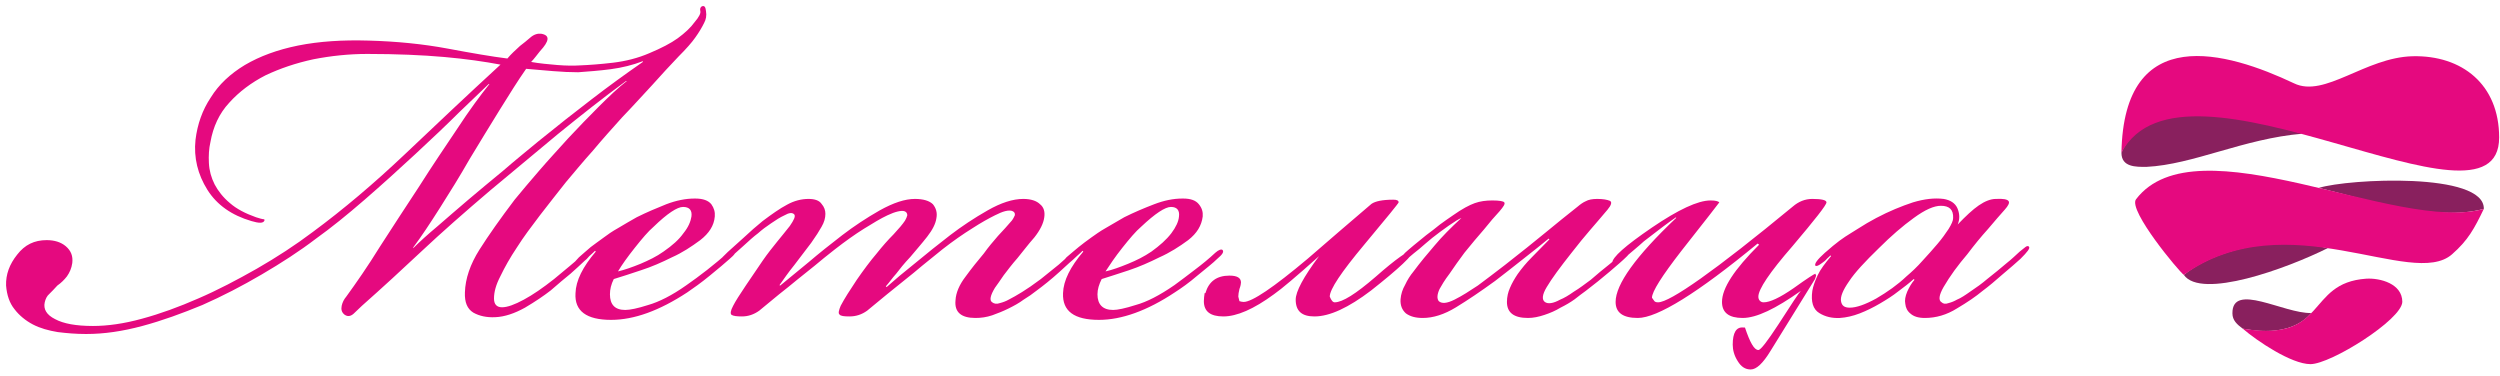 <svg width="1651" height="248" viewBox="0 0 1651 248" version="1.1" xmlns="http://www.w3.org/2000/svg" xmlns:xlink="http://www.w3.org/1999/xlink">
<title>metelica logo</title>
<desc>Created using Figma</desc>
<g id="Canvas" transform="translate(4458 -1019)">
<g id="metelica logo">
<g id="&#208;&#161;&#208;&#187;&#208;&#190;&#208;&#185; x0020 1">
<g id="2117326930176">
<g id="Vector">
<use xlink:href="#path0_fill" transform="translate(-2983.71 1216.72)" fill="#89205E"/>
</g>
<g id="Vector">
<use xlink:href="#path1_fill" transform="translate(-3057 1094.9)" fill="#89205E"/>
</g>
<g id="Vector">
<use xlink:href="#path2_fill" transform="translate(-3015.81 1179.75)" fill="#89205E"/>
</g>
<g id="Vector">
<use xlink:href="#path3_fill" transform="translate(-2926.6 1138.28)" fill="#89205E"/>
</g>
<g id="Vector">
<use xlink:href="#path4_fill" transform="translate(-2976.89 1202.99)" fill="#E5097F"/>
</g>
<g id="Vector">
<use xlink:href="#path5_fill" transform="translate(-3057 1056)" fill="#E5097F"/>
</g>
<g id="Vector">
<use xlink:href="#path6_fill" transform="translate(-3047.96 1131.75)" fill="#E5097F"/>
</g>
</g>
<g id="Vector" filter="url(#filter0_d)">
<use xlink:href="#path7_fill" transform="translate(-4458 1019)" fill="#E5097F"/>
</g>
</g>
</g>
</g>
<defs>
<filter id="filter0_d" filterUnits="userSpaceOnUse" x="-4458" y="1019" width="1345" height="248" color-interpolation-filters="sRGB">
<feFlood flood-opacity="0" result="BackgroundImageFix"/>
<feColorMatrix in="SourceAlpha" type="matrix" values="0 0 0 0 0 0 0 0 0 0 0 0 0 0 0 0 0 0 255 0"/>
<feOffset dx="4" dy="4"/>
<feGaussianBlur stdDeviation="2"/>
<feColorMatrix type="matrix" values="0 0 0 0 0 0 0 0 0 0 0 0 0 0 0 0 0 0 0.25 0"/>
<feBlend mode="normal" in2="BackgroundImageFix" result="effect1_dropShadow"/>
<feBlend mode="normal" in="SourceGraphic" in2="effect1_dropShadow" result="shape"/>
</filter>
<path id="path0_fill" fill-rule="evenodd" d="M 52.062 8.996C 34.118 9.5 -0.251 -11.665 0.001 9.248C 0.001 13.784 3.034 16.555 6.825 19.327C 10.868 19.831 37.404 26.13 52.062 8.996Z"/>
<path id="path1_fill" fill-rule="evenodd" d="M 0 24.988C 12.383 -5.248 61.916 -6.256 119.536 12.39C 80.617 15.665 47.511 32.799 16.427 34.311C 9.603 34.311 0 34.563 0 24.988Z"/>
<path id="path2_fill" fill-rule="evenodd" d="M 95.022 3.126C 58.378 -5.441 19.712 4.638 0 20.764C 11.372 37.142 67.729 16.732 95.022 3.126Z"/>
<path id="path3_fill" fill-rule="evenodd" d="M 0 4.785C 30.074 12.092 76.827 27.462 108.922 18.643C 109.427 -5.798 19.712 -1.262 0 4.785Z"/>
<path id="path4_fill" fill-rule="evenodd" d="M 0 33.052C 9.351 41.115 32.095 56.485 44.731 56.485C 58.125 56.485 104.878 27.256 105.384 15.414C 105.384 3.319 90.726 -0.46 81.628 0.044C 41.193 2.815 56.609 42.375 0 33.052Z"/>
<path id="path5_fill" fill-rule="evenodd" d="M 0 63.888C 40.688 -13.466 249.434 126.881 249.434 53.809C 249.434 18.786 224.92 -0.616 192.319 0.14C 160.982 0.896 134.194 27.857 113.976 18.03C 69.751 -2.884 1.516 -22.789 0 63.888Z"/>
<path id="path6_fill" fill-rule="evenodd" d="M 32.153 68.771C 100.387 20.392 182.774 78.597 209.309 55.164C 219.923 45.841 223.967 38.282 230.285 25.18C 173.423 41.558 40.493 -33.529 0.563 18.881C -4.744 26.188 29.12 66.755 32.153 68.771Z"/>
<path id="path7_fill" d="M 52.583 216.567C 46.265 216.567 40.2 216.063 34.134 215.307C 28.069 214.299 22.509 212.787 17.708 210.267C 12.906 207.748 8.61 204.22 5.577 200.189C 2.292 196.157 0.523 190.866 0.017 184.567C -0.235 177.259 2.292 170.456 7.346 164.157C 12.4 157.606 18.718 154.582 26.805 154.582C 31.86 154.582 36.156 155.842 39.441 158.614C 42.98 161.637 44.243 165.165 43.738 169.7C 43.232 173.228 41.969 176 40.2 178.519C 38.431 180.787 36.409 182.803 33.882 184.567C 31.86 186.834 30.091 188.598 28.575 190.11C 27.058 191.37 26.047 193.385 25.542 195.653C 24.531 200.189 26.805 203.968 32.365 206.74C 37.925 209.763 46.265 211.275 57.385 211.275C 66.988 211.275 77.855 209.763 89.733 206.488C 101.863 203.212 114.246 198.677 126.882 193.134C 139.771 187.59 152.66 180.787 165.548 173.48C 178.69 165.921 191.073 157.858 202.445 149.291C 222.916 134.173 243.133 117.039 263.351 97.889C 283.315 78.991 304.291 59.086 326.53 38.676C 315.916 36.66 303.533 34.897 289.381 33.637C 274.976 32.377 258.043 31.621 238.584 31.621C 226.454 31.621 214.576 32.881 202.951 35.149C 191.326 37.668 180.964 41.196 171.361 45.731C 162.01 50.519 153.923 56.566 147.353 63.873C 140.782 70.928 136.738 79.747 134.969 89.826C 133.958 94.109 133.706 98.897 133.958 103.684C 134.211 108.724 135.475 113.259 137.749 117.795C 140.024 122.078 143.309 126.362 147.858 130.141C 152.154 133.921 157.967 136.944 165.043 139.464C 167.57 140.22 169.086 140.724 169.592 140.724C 170.603 140.724 170.855 140.976 170.603 141.732C 169.845 143.496 167.065 143.496 162.01 141.984C 149.122 138.204 139.265 131.401 132.948 121.322C 126.63 111.243 123.85 100.157 125.113 88.314C 126.377 77.983 129.662 68.661 135.222 60.346C 140.529 51.779 148.111 44.723 157.714 38.928C 167.57 33.133 179.195 28.849 192.842 26.078C 206.742 23.306 222.157 22.298 239.342 22.802C 258.043 23.306 275.481 25.07 291.655 28.093C 307.829 31.117 320.971 33.385 331.079 34.645C 333.354 31.873 336.386 29.101 339.419 26.33C 341.694 24.566 343.968 22.802 346.242 20.786C 348.517 18.771 351.044 18.015 353.319 18.267C 359.384 19.274 358.878 23.054 352.56 29.857C 351.55 31.117 350.791 32.125 349.781 33.385C 348.77 34.645 347.759 35.904 346.748 36.912C 352.308 37.92 358.12 38.424 363.933 38.928C 369.998 39.432 375.052 39.432 379.096 39.18C 385.161 38.928 392.237 38.424 400.83 37.416C 409.17 36.408 417.257 34.393 424.838 31.117C 432.672 27.841 438.99 24.566 443.539 21.29C 448.341 17.763 452.132 14.235 454.659 10.708C 457.692 7.18 458.955 4.66 458.45 3.148C 458.197 1.889 458.45 0.629 459.713 0.125C 461.23 -0.379 461.988 0.629 462.241 3.4C 462.746 6.172 462.241 8.944 460.977 11.211C 459.461 14.235 457.692 17.259 455.164 20.786C 452.89 24.062 449.099 28.345 444.045 33.385C 438.738 38.928 432.925 45.227 426.607 52.282C 420.036 59.338 413.718 66.393 406.895 73.448C 400.324 80.755 393.754 88.062 387.436 95.621C 380.865 102.928 375.052 109.984 369.745 116.283C 364.186 123.338 358.373 130.645 352.56 138.204C 347.001 145.511 341.694 152.566 337.397 159.37C 332.848 166.173 329.31 172.472 326.53 178.267C 323.498 184.063 322.234 188.85 322.234 193.134C 322.234 196.913 324.003 198.929 327.541 198.929C 331.079 198.929 335.881 197.165 341.946 193.889C 348.011 190.614 354.582 186.078 361.911 180.283C 366.207 176.755 369.745 173.732 372.525 171.464C 375.052 169.448 377.58 167.181 380.107 164.661C 381.118 163.905 382.381 162.897 383.645 162.393C 384.656 161.637 385.667 161.385 386.172 162.141C 386.93 162.645 386.425 163.653 385.161 165.165C 383.898 166.677 382.887 167.685 382.129 168.189C 379.349 170.96 376.063 173.732 372.778 176.755C 369.24 179.527 364.944 183.307 359.637 187.842C 355.088 191.37 349.528 195.149 342.704 199.181C 335.881 202.96 329.31 205.228 322.992 205.48C 317.432 205.732 312.631 204.724 308.587 202.456C 304.544 199.937 302.775 195.653 303.027 189.102C 303.28 180.031 306.566 170.456 312.631 160.881C 318.696 151.307 326.53 140.22 335.881 127.873C 340.43 122.33 345.737 116.031 352.055 108.724C 358.12 101.669 364.691 94.613 371.262 87.306C 378.085 79.999 384.656 73.196 391.479 66.393C 398.05 59.842 404.115 54.046 409.928 49.511L 409.422 49.511C 394.259 60.597 379.349 72.44 364.438 84.535C 349.528 96.881 334.87 109.228 319.96 121.574C 302.775 136.188 287.612 149.543 274.723 161.637C 261.834 173.732 248.693 185.826 235.046 197.921C 233.277 199.685 231.255 201.448 229.486 203.212C 227.464 204.976 225.443 205.228 223.421 203.716C 221.652 202.204 221.146 200.441 221.652 197.921C 222.157 195.653 223.168 193.637 224.685 191.874C 231.255 182.803 238.837 171.968 246.924 158.866C 255.264 146.015 263.856 132.661 272.701 119.306C 281.294 105.7 289.886 93.102 297.973 81.007C 306.06 68.66 313.136 59.086 319.201 51.527L 318.696 51.527C 314.4 55.558 308.082 61.605 299.489 69.92C 290.897 78.487 281.294 87.558 270.427 97.637C 259.56 107.716 248.44 117.795 236.815 127.873C 225.19 137.952 214.576 146.519 204.72 153.574C 193.853 161.889 181.722 169.7 168.834 177.259C 155.945 184.819 142.804 191.622 129.662 197.417C 116.268 202.96 103.127 207.748 89.985 211.275C 76.844 214.803 64.713 216.567 53.088 216.567L 52.583 216.567ZM 268.91 159.874C 273.207 155.59 278.514 150.803 284.832 145.511C 291.15 139.968 297.973 134.173 305.302 127.873C 312.631 121.574 320.465 115.275 328.299 108.724C 336.134 101.921 343.968 95.621 351.55 89.322C 363.933 79.243 375.811 69.92 386.678 61.605C 397.797 53.038 408.917 44.975 420.542 36.912L 420.542 36.408C 413.971 38.928 406.895 40.692 399.313 41.7C 391.732 42.708 384.656 43.212 377.832 43.716C 372.778 43.716 367.218 43.464 361.153 42.96C 355.088 42.456 349.275 41.952 343.463 41.448C 338.155 49.007 332.343 58.33 325.772 68.912C 319.201 79.495 312.631 90.33 306.06 101.165C 299.742 112.251 293.171 122.834 286.601 133.165C 280.03 143.496 274.217 152.314 268.91 159.37L 268.91 159.874ZM 408.917 200.693C 411.949 200.693 417.004 199.685 424.08 197.417C 431.156 195.401 439.749 191.118 449.352 184.315C 453.648 181.291 458.197 178.015 462.999 174.236C 467.8 170.456 472.349 166.677 476.646 162.897C 478.92 160.881 480.436 160.377 481.447 161.133C 482.458 162.393 481.194 164.157 477.909 166.929C 474.876 169.7 470.58 173.228 464.768 178.015C 458.955 182.803 453.901 186.33 449.857 189.102C 431.409 201.197 414.729 207.244 399.566 207.244C 383.392 207.244 375.305 201.448 376.063 189.606C 376.316 181.291 380.865 172.22 389.457 162.141L 388.952 161.637C 388.447 162.141 387.183 163.401 385.161 165.165C 383.139 166.929 381.623 168.44 380.107 169.7C 377.832 171.464 376.569 171.716 375.558 170.96C 375.052 170.204 375.052 169.7 375.811 168.692C 376.569 167.937 377.327 166.929 378.338 165.921C 381.118 163.401 383.898 161.133 386.172 159.118C 388.699 157.354 391.479 155.086 394.765 152.818C 397.039 151.055 400.324 148.787 404.368 146.519C 408.159 144.251 412.455 141.732 416.498 139.464C 423.069 136.188 429.64 133.417 435.958 130.897C 442.528 128.377 448.846 127.117 454.659 127.117L 455.164 127.117C 460.219 127.117 463.757 128.377 465.779 130.897C 467.548 133.417 468.306 135.936 468.053 138.96C 467.548 145.007 464.262 150.047 458.45 154.582C 452.637 158.866 446.572 162.897 439.749 165.921C 433.178 169.196 426.354 172.22 419.278 174.488C 412.455 176.755 406.39 178.771 401.335 180.283C 399.566 183.811 398.808 187.086 398.808 190.362C 398.808 197.165 402.093 200.693 408.917 200.693ZM 404.115 175.244C 408.411 174.236 413.466 172.472 419.026 170.204C 424.333 167.937 429.64 165.417 434.189 162.141C 440.001 158.11 444.297 154.33 447.33 150.047C 450.615 146.015 452.132 142.236 452.637 138.96C 453.143 134.929 451.374 132.661 447.077 132.661C 443.287 132.661 436.716 136.944 427.618 145.763C 424.08 148.787 420.036 153.574 415.235 159.622C 410.433 165.669 406.642 170.96 404.115 175.244ZM 499.643 141.984C 505.708 137.448 511.015 133.669 515.817 131.149C 520.366 128.629 525.168 127.369 529.969 127.369C 534.013 127.369 537.045 128.377 538.562 130.645C 540.331 132.661 541.089 134.929 541.089 137.196C 541.089 139.968 540.331 142.74 538.562 145.763C 537.045 148.535 534.771 152.062 531.738 156.346C 528.453 160.629 524.662 165.669 520.619 170.96C 516.322 176.252 513.29 180.787 510.763 184.315L 511.268 184.567C 516.575 180.283 522.893 174.992 529.969 169.196C 537.045 163.149 544.374 157.354 552.209 151.307C 559.79 145.511 568.13 139.968 576.975 134.929C 586.073 129.889 593.654 127.369 600.225 127.369C 605.785 127.369 609.829 128.629 612.103 130.897C 614.125 133.417 615.136 136.44 614.377 140.22C 613.872 143.747 611.85 147.779 608.312 152.314C 604.774 156.85 600.983 161.133 597.193 165.669C 593.149 169.952 590.116 173.732 587.842 176.755C 585.315 179.527 583.293 182.551 581.019 185.07L 581.524 185.574C 586.578 181.039 592.896 175.748 600.478 169.7C 608.059 163.401 615.641 157.354 623.475 151.307C 631.057 145.511 639.397 139.968 648.242 134.929C 657.087 129.889 664.921 127.369 671.745 127.369C 676.799 127.369 680.59 128.629 682.864 130.897C 685.392 132.913 686.15 135.936 685.644 139.464C 685.139 143.496 682.864 148.031 679.074 152.818C 675.03 157.354 671.492 162.141 667.954 166.425C 664.163 170.708 661.383 174.488 658.856 177.763C 656.582 181.291 654.56 183.811 653.043 186.078C 650.011 191.118 649.253 194.393 651.274 195.653C 652.538 196.661 654.307 196.913 656.329 196.157C 658.351 195.653 660.372 194.897 662.141 193.889C 664.669 192.63 667.701 190.866 670.987 188.85C 674.272 186.834 678.315 184.063 683.37 180.283C 687.161 177.259 691.204 173.984 695.248 170.708C 699.291 167.181 702.324 164.409 704.851 162.141C 707.631 159.37 709.653 158.614 710.663 159.37C 711.169 160.377 709.905 162.141 706.873 165.165C 704.851 167.181 701.06 170.708 695.753 175.496C 690.193 180.535 685.139 184.567 680.337 188.094C 677.81 190.11 675.283 191.874 671.997 193.889C 668.965 196.157 665.679 197.921 662.141 199.685C 658.603 201.448 654.813 202.96 651.274 204.22C 647.484 205.48 643.946 205.984 640.155 205.984C 630.804 205.984 626.255 202.204 627.013 194.393C 627.266 189.354 629.541 184.063 633.584 178.771C 637.628 173.228 641.671 168.189 645.715 163.401C 648.747 159.118 652.033 155.338 655.065 151.81C 658.351 148.283 661.383 145.007 664.163 141.732C 665.174 140.472 665.679 139.212 666.185 138.204C 666.438 136.944 665.932 135.936 664.669 135.432C 663.658 134.929 661.889 134.929 659.867 135.432C 657.845 135.936 655.571 136.944 653.043 138.204C 649 140.22 643.946 142.992 638.133 146.771C 632.068 150.551 625.497 155.086 618.421 160.629C 613.367 164.661 609.07 168.189 605.027 171.464C 601.236 174.74 597.445 177.763 593.654 180.787C 589.611 184.063 585.82 187.086 581.777 190.362C 577.733 193.637 573.437 197.165 568.635 201.197C 565.097 203.716 561.306 204.976 557.01 204.976C 553.472 204.976 551.198 204.724 550.44 203.716C 549.429 202.96 549.934 200.945 551.198 197.921C 553.725 193.134 557.263 187.59 561.812 180.787C 566.361 174.236 570.657 168.44 574.953 163.401C 578.744 158.614 582.535 154.33 586.073 150.803C 589.611 147.023 592.138 143.999 593.654 141.732C 594.413 140.472 594.918 139.212 595.171 138.204C 595.171 136.944 594.665 135.936 593.149 135.432C 591.127 134.929 587.337 135.684 582.029 138.204C 577.733 140.22 572.679 143.244 566.614 147.023C 560.548 150.803 554.23 155.338 547.407 160.629C 542.353 164.661 537.804 168.189 534.013 171.464C 529.969 174.74 526.178 177.763 522.388 180.787C 518.597 184.063 514.553 187.086 510.51 190.362C 506.466 193.637 502.17 197.165 497.368 201.197C 493.83 203.716 490.04 204.976 485.996 204.976C 482.711 204.976 480.436 204.724 479.173 203.968C 478.162 203.212 478.415 201.197 480.184 197.921C 481.7 194.897 484.48 190.614 488.523 184.567C 492.82 178.267 496.358 172.976 499.643 168.189C 502.928 163.401 506.214 159.37 509.246 155.59C 512.279 151.81 515.059 148.535 517.586 145.259C 520.366 141.228 521.377 138.96 520.619 137.7C 519.355 136.188 517.081 136.44 514.048 138.204C 511.268 139.464 508.488 141.228 505.203 143.496C 502.17 145.511 499.138 147.779 496.61 150.047C 493.578 152.314 490.545 155.086 487.26 158.11C 483.974 161.133 480.689 163.905 477.404 166.929C 473.36 170.456 470.833 171.716 469.822 170.96C 469.317 169.952 471.591 167.181 476.646 162.393C 479.173 160.125 482.711 156.85 487.007 153.07C 491.303 149.039 495.599 145.259 499.643 141.984ZM 731.134 200.693C 733.914 200.693 738.968 199.685 746.044 197.417C 753.373 195.401 761.713 191.118 771.569 184.315C 775.612 181.291 780.161 178.015 784.963 174.236C 790.017 170.456 794.566 166.677 798.61 162.897C 800.884 160.881 802.653 160.377 803.411 161.133C 804.422 162.393 803.159 164.157 799.873 166.929C 797.093 169.7 792.544 173.228 786.732 178.015C 781.172 182.803 776.118 186.33 771.821 189.102C 753.626 201.197 736.694 207.244 721.783 207.244C 705.356 207.244 697.522 201.448 698.027 189.606C 698.28 181.291 702.829 172.22 711.422 162.141L 710.916 161.637C 710.411 162.141 709.147 163.401 707.125 165.165C 705.356 166.929 703.587 168.44 702.071 169.7C 700.049 171.464 698.533 171.716 697.775 170.96C 697.017 170.204 697.017 169.7 697.775 168.692C 698.533 167.937 699.544 166.929 700.302 165.921C 703.335 163.401 705.862 161.133 708.389 159.118C 710.663 157.354 713.443 155.086 716.729 152.818C 719.256 151.055 722.289 148.787 726.332 146.519C 730.376 144.251 734.419 141.732 738.463 139.464C 745.033 136.188 751.604 133.417 758.175 130.897C 764.745 128.377 770.811 127.117 776.876 127.117L 777.381 127.117C 782.436 127.117 785.721 128.377 787.743 130.897C 789.765 133.417 790.523 135.936 790.27 138.96C 789.512 145.007 786.479 150.047 780.667 154.582C 774.854 158.866 768.536 162.897 761.713 165.921C 755.142 169.196 748.319 172.22 741.495 174.488C 734.419 176.755 728.607 178.771 723.552 180.283C 721.783 183.811 720.772 187.086 720.772 190.362C 720.772 197.165 724.31 200.693 731.134 200.693ZM 726.079 175.244C 730.628 174.236 735.43 172.472 740.99 170.204C 746.55 167.937 751.604 165.417 756.406 162.141C 761.965 158.11 766.262 154.33 769.547 150.047C 772.58 146.015 774.349 142.236 774.601 138.96C 775.107 134.929 773.338 132.661 769.294 132.661C 765.504 132.661 758.933 136.944 749.582 145.763C 746.044 148.787 742.001 153.574 737.199 159.622C 732.397 165.669 728.859 170.96 726.079 175.244ZM 930.276 160.377C 929.518 164.409 919.662 173.48 901.466 187.842C 886.556 199.181 874.173 204.976 864.064 204.976C 855.724 204.976 851.681 201.448 851.681 193.889C 851.681 188.598 856.735 179.023 867.097 165.165C 852.186 178.519 842.33 186.834 837.276 190.362C 823.882 200.189 812.762 204.976 803.917 204.976C 795.324 204.976 791.028 201.7 791.028 194.897C 791.028 193.134 791.281 191.37 791.534 189.606L 792.039 189.606C 794.313 181.795 799.621 178.015 807.96 178.015C 813.015 178.015 815.542 179.527 815.542 182.551C 815.542 183.307 815.289 184.819 814.531 186.834C 814.026 188.85 813.773 190.614 813.773 191.874C 813.773 192.126 814.026 193.134 814.531 194.897C 815.542 195.149 816.3 195.401 817.311 195.401C 822.871 195.401 837.023 185.826 859.515 166.929C 873.415 154.834 887.567 142.74 901.719 130.645C 904.246 128.881 909.048 127.873 916.124 127.873C 918.399 127.873 919.662 128.377 919.662 129.637C 919.662 130.141 912.081 139.464 896.917 157.606C 881.754 175.748 874.173 187.086 874.173 191.874C 875.184 194.393 876.194 195.653 877.458 195.653C 882.512 195.653 891.358 190.11 904.499 178.771C 917.64 167.181 926.233 161.133 930.276 160.377ZM 961.108 139.968C 959.592 140.472 956.812 142.236 952.768 145.007C 948.725 147.779 945.187 150.551 941.901 153.07C 938.616 155.842 935.836 158.11 933.309 160.377C 930.782 162.393 928.255 164.409 925.98 166.425C 922.189 169.448 920.168 170.708 919.157 169.952C 918.651 169.448 918.651 168.692 919.409 167.937C 920.168 166.929 921.684 165.417 923.958 162.897C 925.222 161.637 927.244 160.125 929.518 158.11C 932.045 156.094 934.825 153.826 937.858 151.307C 940.891 149.039 943.923 146.771 946.956 144.251C 949.988 141.984 953.021 139.968 955.548 138.204C 961.614 133.921 966.415 131.401 969.953 130.141C 973.491 128.881 977.282 128.377 981.578 128.377C 986.127 128.377 988.907 128.881 989.413 129.637C 990.171 130.645 988.907 132.409 986.38 135.432C 983.347 138.708 979.809 142.74 976.019 147.527C 971.975 152.062 967.679 157.354 963.13 162.897C 959.592 167.685 956.306 172.22 953.274 176.755C 949.988 181.039 947.967 184.567 946.703 186.834C 944.934 190.614 944.934 193.385 946.198 194.897C 948.219 196.661 951.505 196.409 956.559 193.889C 961.614 191.37 966.668 188.094 971.975 184.567C 977.029 180.787 983.095 176.252 989.918 170.96C 1000.53 162.645 1009.38 155.59 1016.71 149.543C 1023.78 143.747 1030.86 137.952 1037.93 132.409C 1039.7 130.897 1041.47 129.637 1043.24 128.881C 1045.01 127.873 1047.54 127.369 1050.82 127.369C 1054.61 127.369 1057.39 127.873 1059.16 128.629C 1060.68 129.385 1060.17 131.401 1057.65 134.425C 1053.35 139.464 1049.56 143.999 1046.02 148.031C 1042.48 152.062 1038.44 157.102 1033.89 162.897C 1026.31 172.472 1020.75 180.031 1017.46 185.574C 1014.43 190.614 1014.18 193.889 1016.2 195.401C 1018.22 196.913 1021.76 196.409 1026.31 193.889C 1028.84 192.882 1031.87 191.118 1035.41 188.598C 1039.2 186.33 1042.74 183.559 1046.53 180.787C 1050.82 177.007 1054.87 173.732 1058.66 170.708C 1062.45 167.685 1065.48 164.913 1067.76 162.393C 1071.04 159.118 1073.06 158.11 1074.07 159.37C 1074.58 159.874 1074.33 160.881 1073.06 162.393C 1071.8 163.653 1071.04 164.661 1070.54 165.165C 1067.76 167.937 1063.96 171.212 1058.91 175.496C 1053.86 179.779 1048.55 184.063 1043.24 188.094C 1041.22 189.606 1038.69 191.37 1035.91 193.637C 1033.13 195.653 1030.1 197.417 1026.56 199.181C 1023.28 201.197 1019.74 202.708 1015.95 203.968C 1012.16 205.228 1008.62 205.984 1005.08 205.984C 995.731 205.984 991.182 202.456 991.182 195.401C 991.182 192.126 991.94 188.85 993.203 186.078C 994.467 183.055 996.236 180.031 998.258 177.007C 1000.79 173.48 1003.82 169.7 1007.61 165.921C 1011.65 161.889 1015.44 157.858 1019.23 154.078L 1018.73 153.574C 1014.43 157.102 1008.87 161.637 1002.05 166.929C 995.478 172.22 989.16 177.007 983.347 181.543C 973.997 188.346 965.404 194.141 957.57 198.929C 949.736 203.716 942.407 205.984 935.583 205.984C 930.782 205.984 927.244 204.976 924.464 202.96C 921.937 200.693 920.673 197.669 920.926 193.637C 921.178 190.362 922.189 187.086 923.958 184.063C 925.475 180.787 927.244 178.015 929.518 175.244C 933.814 169.448 938.616 163.653 943.418 158.11C 948.219 152.314 954.285 146.267 961.108 139.968ZM 1202.2 129.637C 1202.2 131.401 1194.62 140.976 1179.71 158.614C 1164.55 176 1157.22 187.086 1157.22 191.874C 1157.22 192.882 1157.47 193.889 1158.23 194.645C 1158.99 195.401 1159.75 195.653 1160.76 195.653C 1164.8 195.653 1171.37 192.63 1180.47 186.33C 1189.57 179.779 1194.37 176.755 1194.87 176.755L 1195.38 178.015L 1194.62 180.283L 1165.31 227.653C 1160.25 235.968 1155.95 240 1152.16 240C 1148.63 240 1145.85 238.236 1143.57 234.457C 1141.3 230.929 1140.29 227.149 1140.29 223.622C 1140.29 215.811 1142.56 211.779 1147.36 212.283L 1148.37 212.283C 1151.66 222.11 1154.44 227.149 1157.22 227.149C 1158.73 227.149 1163.03 221.606 1170.61 210.015C 1179.2 196.661 1184.01 189.354 1185.27 188.094C 1168.59 199.937 1155.95 205.984 1146.86 205.984C 1137.76 205.984 1133.21 202.456 1133.21 195.401C 1133.21 186.33 1141.3 173.984 1157.72 157.606L 1156.71 156.85C 1117.04 189.606 1090.5 205.984 1077.61 205.984C 1067.76 205.984 1062.95 202.456 1062.95 195.401C 1062.95 183.811 1076.1 165.417 1102.88 139.968L 1102.88 139.464C 1098.08 142.74 1091.01 148.031 1081.66 155.338C 1078.12 158.614 1072.56 163.149 1065.48 169.196C 1063.71 170.204 1062.2 170.96 1061.18 170.96C 1060.68 170.708 1060.68 170.204 1060.68 169.7C 1060.68 165.921 1069.27 158.362 1086.96 146.267C 1104.4 134.425 1117.29 128.377 1125.63 128.377C 1128.91 128.377 1130.68 128.881 1131.44 129.637C 1130.68 130.645 1122.6 141.228 1106.42 161.637C 1093.53 178.267 1086.96 188.598 1086.96 192.63C 1087.21 192.882 1087.72 193.637 1088.23 194.393C 1088.73 195.401 1089.74 195.653 1091.01 195.653C 1098.84 195.653 1128.66 174.74 1179.96 132.409C 1183.75 129.133 1188.05 127.369 1192.85 127.369C 1198.92 127.369 1202.2 128.125 1202.2 129.637ZM 1288.88 144.251C 1294.19 138.708 1298.74 134.425 1302.78 131.653C 1306.83 128.881 1310.62 127.369 1314.16 127.369C 1318.96 127.117 1321.74 127.621 1322.5 128.881C 1323.25 129.889 1322.24 131.905 1319.97 134.425C 1316.94 137.7 1313.4 141.984 1308.85 147.275C 1304.3 152.314 1299.75 157.858 1295.2 163.905C 1292.17 167.433 1289.39 170.96 1286.61 174.74C 1284.08 178.267 1281.56 182.047 1279.53 185.574C 1276.5 190.866 1276 194.393 1278.27 195.653C 1279.28 196.661 1280.8 196.913 1282.82 196.157C 1284.84 195.653 1286.61 194.897 1288.38 193.889C 1290.91 192.882 1293.94 190.866 1297.48 188.346C 1301.27 185.826 1304.81 183.307 1308.34 180.283C 1313.15 176.504 1317.44 172.976 1320.98 169.952C 1324.52 167.181 1327.3 164.409 1329.83 162.141C 1331.34 160.881 1332.61 159.874 1333.62 159.118C 1334.63 158.362 1335.39 158.362 1335.89 158.866C 1336.9 159.874 1334.88 162.393 1330.33 166.929C 1327.3 169.7 1323.51 172.976 1318.71 177.007C 1313.9 181.291 1309.36 185.07 1305.31 188.094C 1300.76 191.874 1295.2 195.653 1288.38 199.685C 1281.56 203.968 1274.48 205.984 1267.15 205.984C 1262.85 205.984 1259.82 204.976 1257.8 203.212C 1255.53 201.448 1254.52 199.181 1254.26 196.661C 1253.76 194.393 1254.26 191.622 1255.53 188.598C 1256.79 185.826 1258.31 183.055 1260.33 180.787L 1259.82 180.283C 1257.04 182.803 1253.5 185.574 1249.71 188.346C 1245.92 191.37 1241.88 193.889 1237.58 196.409C 1233.29 198.929 1228.74 201.197 1224.19 202.96C 1219.64 204.724 1215.09 205.732 1211.05 205.984C 1205.99 206.236 1201.44 205.228 1197.4 202.708C 1193.36 200.189 1191.84 195.401 1192.85 188.094C 1193.36 185.07 1194.62 181.543 1196.39 177.763C 1198.16 173.984 1201.19 169.952 1205.23 165.165L 1204.73 164.661C 1204.22 165.417 1203.47 165.921 1202.45 166.929C 1201.7 167.937 1200.43 168.944 1198.92 169.952C 1196.9 171.464 1195.63 171.968 1194.87 171.464C 1194.12 170.204 1196.14 167.433 1201.19 162.897C 1201.7 162.393 1203.72 160.881 1206.5 158.362C 1209.53 155.842 1212.31 153.826 1214.59 152.314C 1216.86 150.803 1219.89 149.039 1223.43 146.771C 1226.97 144.503 1230.76 142.236 1235.06 139.968C 1243.65 135.432 1251.74 132.157 1259.32 129.637C 1266.9 127.369 1273.47 126.614 1279.53 127.369C 1284.08 128.125 1287.12 130.141 1288.63 133.417C 1290.15 136.944 1290.4 140.472 1288.88 144.251ZM 1277.77 131.905C 1273.22 131.905 1267.4 134.425 1259.82 139.968C 1252.49 145.259 1244.91 151.81 1236.82 159.874C 1227.73 168.692 1220.9 176 1217.11 181.795C 1213.07 187.59 1211.3 191.874 1211.81 194.897C 1212.31 197.921 1214.08 199.181 1217.62 199.181C 1221.91 199.181 1227.73 197.165 1235.06 193.134C 1242.38 188.85 1249.21 184.063 1255.02 178.519C 1258.56 175.496 1262.1 172.22 1265.63 168.189C 1269.17 164.409 1272.46 160.629 1275.49 157.102C 1278.52 153.574 1280.8 150.299 1282.82 147.275C 1284.84 143.999 1285.85 141.732 1285.85 139.968C 1286.1 134.425 1283.32 131.905 1277.77 131.905Z"/>
</defs>
</svg>
